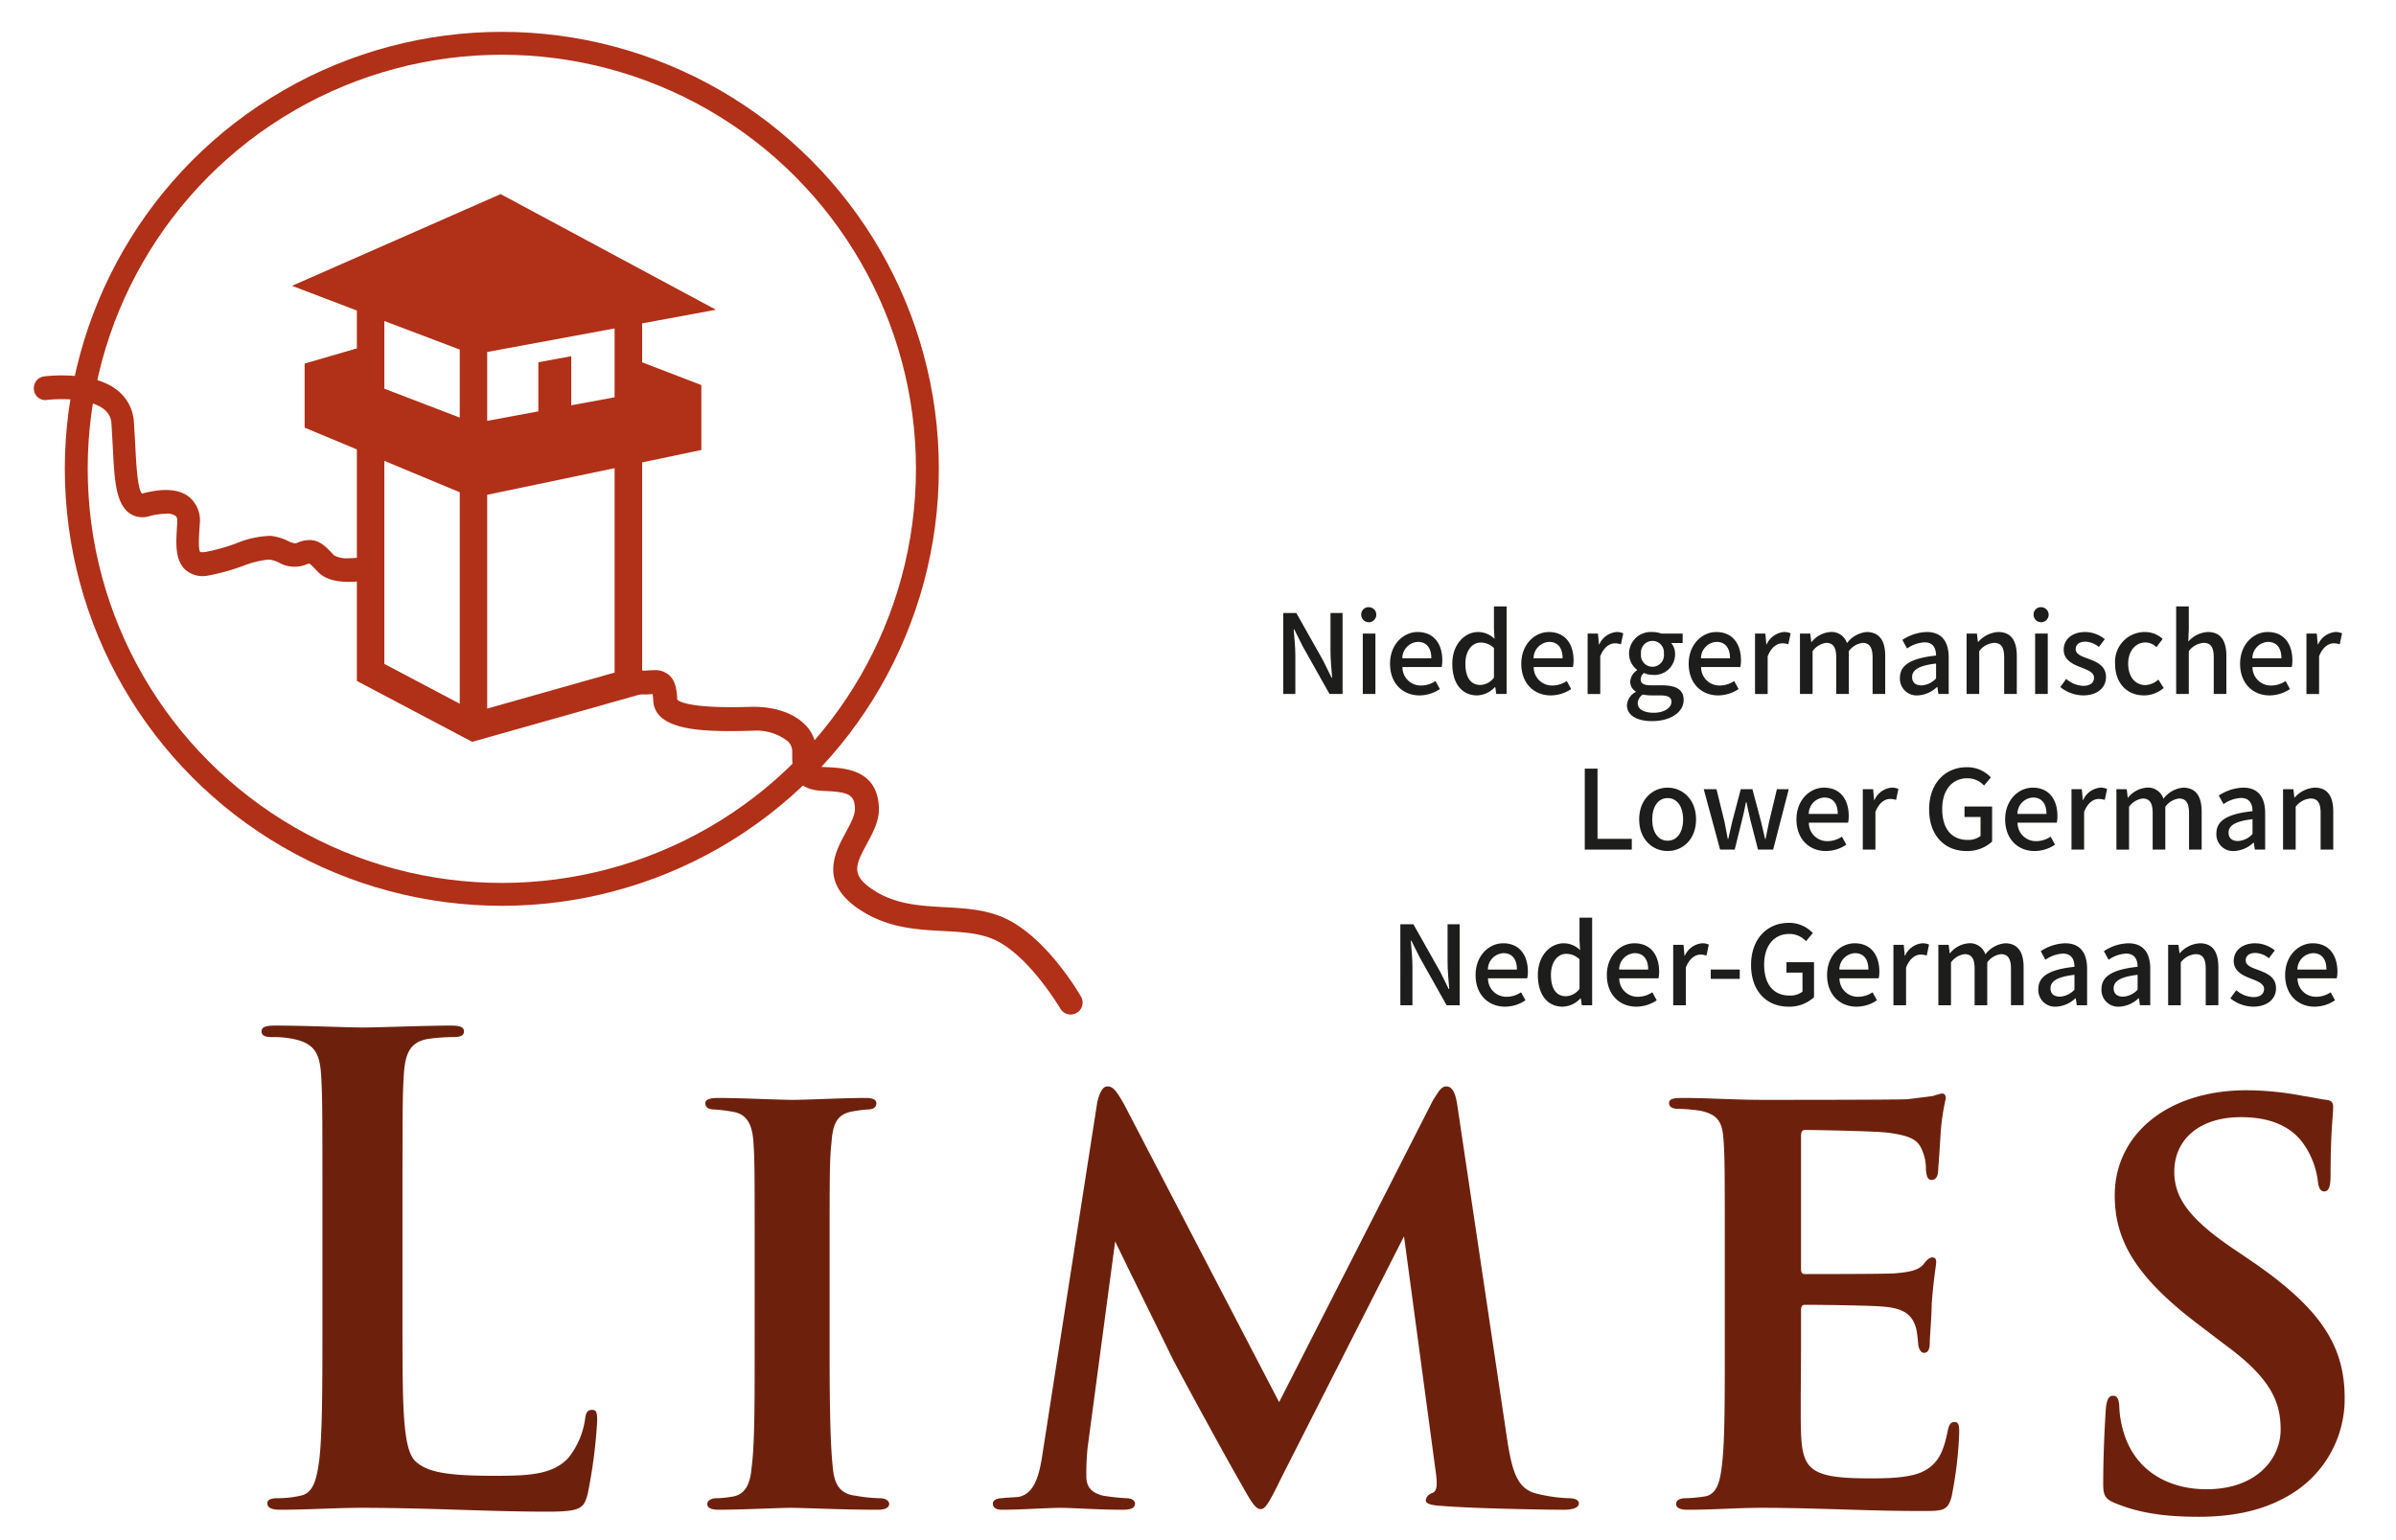 <svg id="Ebene_1" data-name="Ebene 1" xmlns="http://www.w3.org/2000/svg" xmlns:xlink="http://www.w3.org/1999/xlink" width="386.368" height="248.336" viewBox="0 0 386.368 248.336"><defs><style>.cls-1,.cls-2{fill:none;}.cls-2{stroke:#b13018;stroke-width:3.69px;}.cls-3{fill:#b13018;}.cls-4{fill:#1d1d1b;}.cls-5{clip-path:url(#clip-path);}.cls-6{fill:#6d210d;}</style><clipPath id="clip-path"><rect class="cls-1" x="42.182" y="165.396" width="335.911" height="79.219"/></clipPath></defs><circle class="cls-2" cx="80.923" cy="75.609" r="68.626"/><path class="cls-3" d="M56.327,90.02a4.332,4.332,0,0,1-2.456-.456L53.534,89.2c-1.038-1.082-2.019-2.105-3.649-2.105a5.041,5.041,0,0,0-1.948.44.96.96,0,0,1-.378.088,3.568,3.568,0,0,1-1.157-.402,8.399,8.399,0,0,0-2.779-.804,15.501,15.501,0,0,0-5.591,1.234,30.734,30.734,0,0,1-4.874,1.357,3.466,3.466,0,0,1-.508.046,1.54,1.54,0,0,1-.366-.041c-.34-.419-.19-2.66-.127-3.621l.058-.92a4.946,4.946,0,0,0-1.582-4.216c-1.566-1.352-4.071-1.599-7.498-.71a2.141,2.141,0,0,0-.22.053c-.737-.57-.962-5.041-1.086-7.498l-.239-4.118a7.035,7.035,0,0,0-2.47-4.886c-2.493-2.111-6.341-2.554-9.133-2.554a23.576,23.576,0,0,0-2.952.171,1.894,1.894,0,0,0-1.563,2.106,1.836,1.836,0,0,0,1.786,1.7l.226-.016A22.127,22.127,0,0,1,9.97,64.373c3.134,0,5.58.605,6.886,1.7a3.068,3.068,0,0,1,1.116,2.21l.236,4.157c.246,4.808.443,8.607,2.571,10.256a3.63,3.63,0,0,0,3.219.567,11.381,11.381,0,0,1,2.771-.418,2.396,2.396,0,0,1,1.551.356c.08.072.301.266.267,1.052l-.059.924c-.148,2.506-.298,5.095,1.306,6.66a4.281,4.281,0,0,0,3.857.959,32.808,32.808,0,0,0,5.1-1.392l.354-.117a15.2,15.2,0,0,1,4.195-1.047,4.69,4.69,0,0,1,1.733.546,5.154,5.154,0,0,0,4.191.301,1.873,1.873,0,0,1,.598-.186c.146,0,.619.499,1.153,1.067l.283.288c1.01,1.052,2.682,1.585,4.966,1.585a18.256,18.256,0,0,0,3.314-.328l.874-.164V89.486l-1.249.242a15.414,15.414,0,0,1-2.877.292"/><path class="cls-3" d="M174.325,160.739c-.058-.097-5.603-9.877-12.725-12.854-2.976-1.244-6.185-1.415-9.345-1.588-4.022-.22-8.183-.452-11.843-3.055-3.244-2.284-2.373-3.9-.556-7.28.965-1.799,1.965-3.662,1.869-5.744-.224-6.12-5.562-6.365-8.421-6.498l-.646-.034c-.726-.041-.924-.158-.915-.12a7.879,7.879,0,0,1-.124-2.036v-.424a6.005,6.005,0,0,0-1.95-4.384c-1.839-1.762-4.75-2.734-8.2-2.734l-.604.01q-1.55.046-2.914.046c-8.024,0-8.721-1.216-8.739-1.231-.068-1.41-.236-2.999-1.348-3.965a3.431,3.431,0,0,0-2.354-.773c-.356,0-.74.028-1.38.072l-.31.006-1.25-.136v2.846l.12,1.081,1.419.056.525-.025c.198-.013.391-.031.613-.038.031.226.069.568.096,1.079.241,4.307,6.38,4.886,12.355,4.886,1.073,0,2.176-.018,3.295-.053l.44-.006a8.213,8.213,0,0,1,5.543,1.653,2.217,2.217,0,0,1,.772,1.61v.447c0,2.415,0,5.718,4.704,5.98l.675.034c3.816.171,4.659.666,4.734,2.799.043,1.058-.676,2.399-1.48,3.894-1.695,3.123-4.254,7.843,1.789,12.125,4.635,3.281,9.577,3.535,13.933,3.76,2.9.16,5.643.31,7.992,1.289,5.183,2.167,9.946,9.673,10.857,11.167a1.897,1.897,0,0,0,1.687,1.011,2.057,2.057,0,0,0,.983-.261,1.924,1.924,0,0,0,.707-2.611"/><path class="cls-3" d="M103.549,52.151,115.45,49.953,80.733,31.301,47.091,46.094l10.457,3.99v6.098l-8.425,2.452V68.968l8.425,3.509V109.817l18.59,9.818,27.411-7.738V74.572l9.549-2.005V62.102l-9.549-3.671ZM78.563,114.272V79.795L99.107,75.501v32.964c-3.435.97-15.393,4.347-20.544,5.807M86.81,58.422v7.922L78.563,67.868V56.765L99.107,52.965V64.072l-6.991,1.293V57.442ZM74.135,56.377V67.346l-12.159-4.663V51.768ZM61.976,107.069V74.32l12.159,5.067V113.491l-.186-.097c-3.796-2.006-9.925-5.243-11.973-6.325"/><path class="cls-4" d="M206.933,98.861h2.107l4.323,7.67,1.364,2.764h.088c-.106-1.346-.266-2.923-.266-4.34V98.861h1.949v13.056h-2.108l-4.322-7.688-1.364-2.728h-.089c.106,1.346.266,2.852.266,4.269v6.147H206.933Z"/><path class="cls-4" d="M219.508,99.127a1.167,1.167,0,0,1,1.258-1.205,1.214,1.214,0,1,1-1.258,1.205Zm.248,3.047h2.037v9.744h-2.037Z"/><path class="cls-4" d="M224.15,107.046c0-3.153,2.179-5.12,4.446-5.12,2.587,0,3.986,1.86,3.986,4.606a5.313,5.313,0,0,1-.106,1.045h-6.324a2.942,2.942,0,0,0,3.012,2.976,4.139,4.139,0,0,0,2.32-.726l.709,1.293a5.913,5.913,0,0,1-3.296,1.028C226.257,112.148,224.15,110.27,224.15,107.046Zm6.661-.886c0-1.665-.762-2.64-2.18-2.64a2.637,2.637,0,0,0-2.497,2.64Z"/><path class="cls-4" d="M234.193,107.046c0-3.153,2.002-5.12,4.181-5.12a3.758,3.758,0,0,1,2.622,1.099l-.089-1.612V97.798h2.038v14.119h-1.666l-.159-1.098h-.071a4.083,4.083,0,0,1-2.834,1.329C235.77,112.148,234.193,110.288,234.193,107.046Zm6.714,2.232v-4.766a3.055,3.055,0,0,0-2.144-.886c-1.364,0-2.462,1.294-2.462,3.401,0,2.215.868,3.437,2.392,3.437A2.862,2.862,0,0,0,240.907,109.278Z"/><path class="cls-4" d="M245.316,107.046c0-3.153,2.179-5.12,4.446-5.12,2.587,0,3.986,1.86,3.986,4.606a5.305,5.305,0,0,1-.106,1.045h-6.324a2.942,2.942,0,0,0,3.012,2.976,4.139,4.139,0,0,0,2.32-.726l.709,1.293a5.913,5.913,0,0,1-3.296,1.028C247.423,112.148,245.316,110.27,245.316,107.046Zm6.661-.886c0-1.665-.762-2.64-2.18-2.64a2.637,2.637,0,0,0-2.497,2.64Z"/><path class="cls-4" d="M256.014,102.174h1.665l.16,1.754h.053a3.369,3.369,0,0,1,2.764-2.002,2.421,2.421,0,0,1,1.099.213l-.372,1.772a2.884,2.884,0,0,0-.975-.16c-.797,0-1.754.549-2.357,2.091v6.076h-2.037Z"/><path class="cls-4" d="M262.356,113.725a2.575,2.575,0,0,1,1.417-2.126V111.51a1.792,1.792,0,0,1-.886-1.612,2.373,2.373,0,0,1,1.099-1.807V108.02a3.301,3.301,0,0,1-1.294-2.604,3.511,3.511,0,0,1,3.773-3.49,4.058,4.058,0,0,1,1.417.248h3.455v1.524h-1.86a2.633,2.633,0,0,1,.638,1.789,3.329,3.329,0,0,1-3.649,3.348,3.392,3.392,0,0,1-1.364-.301,1.268,1.268,0,0,0-.531,1.028c0,.584.39.957,1.63.957h1.789c2.304,0,3.508.709,3.508,2.374,0,1.878-1.984,3.401-5.101,3.401C264.056,116.293,262.356,115.425,262.356,113.725Zm7.175-.514c0-.815-.639-1.063-1.825-1.063h-1.471a6.171,6.171,0,0,1-1.31-.142,1.752,1.752,0,0,0-.833,1.417c0,.957.992,1.523,2.604,1.523C268.397,114.947,269.531,114.114,269.531,113.211Zm-1.223-7.795a1.853,1.853,0,1,0-3.684,0,1.859,1.859,0,1,0,3.684,0Z"/><path class="cls-4" d="M272.311,107.046c0-3.153,2.179-5.12,4.446-5.12,2.587,0,3.986,1.86,3.986,4.606a5.305,5.305,0,0,1-.106,1.045h-6.324a2.942,2.942,0,0,0,3.012,2.976,4.14,4.14,0,0,0,2.32-.726l.709,1.293a5.913,5.913,0,0,1-3.296,1.028C274.418,112.148,272.311,110.27,272.311,107.046Zm6.661-.886c0-1.665-.762-2.64-2.18-2.64a2.639,2.639,0,0,0-2.498,2.64Z"/><path class="cls-4" d="M283.008,102.174h1.665l.16,1.754h.053a3.369,3.369,0,0,1,2.764-2.002,2.421,2.421,0,0,1,1.099.213l-.372,1.772a2.883,2.883,0,0,0-.975-.16c-.797,0-1.754.549-2.357,2.091v6.076h-2.037Z"/><path class="cls-4" d="M290.253,102.174h1.665l.16,1.364h.053a4.245,4.245,0,0,1,3.012-1.612,2.6,2.6,0,0,1,2.692,1.79,4.49,4.49,0,0,1,3.172-1.79c2.037,0,2.993,1.382,2.993,3.862v6.129h-2.037v-5.881c0-1.683-.531-2.357-1.63-2.357a3.252,3.252,0,0,0-2.196,1.329v6.909H296.1v-5.881c0-1.683-.514-2.357-1.63-2.357a3.224,3.224,0,0,0-2.18,1.329v6.909h-2.037Z"/><path class="cls-4" d="M306.373,109.331c0-2.09,1.772-3.171,5.828-3.614-.018-1.134-.425-2.126-1.86-2.126a5.353,5.353,0,0,0-2.816.992l-.762-1.382a7.464,7.464,0,0,1,3.933-1.276c2.427,0,3.543,1.542,3.543,4.128v5.864h-1.665l-.159-1.116h-.071a4.843,4.843,0,0,1-3.1,1.347A2.692,2.692,0,0,1,306.373,109.331Zm5.828.071V107.01c-2.888.336-3.862,1.081-3.862,2.179,0,.957.656,1.346,1.524,1.346A3.434,3.434,0,0,0,312.201,109.402Z"/><path class="cls-4" d="M317.123,102.174h1.665l.16,1.347h.053a4.642,4.642,0,0,1,3.225-1.595c2.072,0,2.994,1.382,2.994,3.862v6.129h-2.038v-5.881c0-1.683-.496-2.357-1.647-2.357a3.267,3.267,0,0,0-2.374,1.329v6.909h-2.037Z"/><path class="cls-4" d="M327.928,99.127a1.167,1.167,0,0,1,1.258-1.205,1.214,1.214,0,1,1-1.258,1.205Zm.248,3.047h2.037v9.744h-2.037Z"/><path class="cls-4" d="M332.233,110.801l.957-1.311a4.414,4.414,0,0,0,2.764,1.116c1.169,0,1.718-.567,1.718-1.311,0-.886-1.098-1.275-2.143-1.683-1.311-.496-2.746-1.187-2.746-2.834,0-1.63,1.312-2.853,3.473-2.853a5.077,5.077,0,0,1,3.153,1.152l-.957,1.258a3.637,3.637,0,0,0-2.161-.851c-1.08,0-1.576.532-1.576,1.205,0,.833.956,1.152,2.019,1.542,1.364.514,2.87,1.116,2.87,2.958,0,1.63-1.294,2.958-3.703,2.958A6.035,6.035,0,0,1,332.233,110.801Z"/><path class="cls-4" d="M341.072,107.046a4.783,4.783,0,0,1,4.818-5.12,4.184,4.184,0,0,1,2.853,1.116l-1.01,1.329a2.548,2.548,0,0,0-1.736-.762c-1.647,0-2.817,1.382-2.817,3.437,0,2.073,1.134,3.437,2.746,3.437a3.335,3.335,0,0,0,2.126-.886l.851,1.347a4.826,4.826,0,0,1-3.171,1.205C343.091,112.148,341.072,110.288,341.072,107.046Z"/><path class="cls-4" d="M350.919,97.798h2.037v3.738l-.088,1.931a4.532,4.532,0,0,1,3.153-1.542c2.072,0,2.993,1.382,2.993,3.862v6.129H356.978v-5.881c0-1.683-.496-2.357-1.647-2.357a3.267,3.267,0,0,0-2.374,1.329v6.909h-2.037Z"/><path class="cls-4" d="M361.229,107.046c0-3.153,2.179-5.12,4.446-5.12,2.587,0,3.986,1.86,3.986,4.606a5.313,5.313,0,0,1-.106,1.045h-6.324a2.942,2.942,0,0,0,3.012,2.976,4.139,4.139,0,0,0,2.32-.726l.709,1.293a5.913,5.913,0,0,1-3.296,1.028C363.336,112.148,361.229,110.27,361.229,107.046Zm6.661-.886c0-1.665-.762-2.64-2.18-2.64a2.639,2.639,0,0,0-2.498,2.64Z"/><path class="cls-4" d="M371.927,102.174h1.665l.16,1.754h.053a3.369,3.369,0,0,1,2.764-2.002,2.421,2.421,0,0,1,1.099.213l-.372,1.772a2.883,2.883,0,0,0-.975-.16c-.797,0-1.754.549-2.356,2.091v6.076h-2.037Z"/><path class="cls-4" d="M255.554,123.96h2.055v11.32h5.527v1.736h-7.582Z"/><path class="cls-4" d="M264.322,132.145c0-3.242,2.179-5.12,4.588-5.12s4.589,1.878,4.589,5.12-2.18,5.102-4.589,5.102S264.322,135.386,264.322,132.145Zm7.086,0c0-2.055-.957-3.437-2.498-3.437-1.523,0-2.481,1.382-2.481,3.437,0,2.073.957,3.437,2.481,3.437C270.451,135.581,271.408,134.217,271.408,132.145Z"/><path class="cls-4" d="M274.737,127.272h2.055l1.293,5.262c.195.957.354,1.842.532,2.781h.07c.213-.939.407-1.842.638-2.781l1.382-5.262h1.878l1.399,5.262c.231.957.426,1.842.655,2.781h.071c.195-.939.354-1.825.566-2.781l1.258-5.262h1.914l-2.516,9.744h-2.445l-1.24-4.818c-.23-.921-.407-1.807-.619-2.817H281.54c-.195,1.01-.372,1.913-.62,2.834l-1.188,4.801h-2.356Z"/><path class="cls-4" d="M289.687,132.145c0-3.153,2.179-5.12,4.446-5.12,2.587,0,3.986,1.86,3.986,4.606a5.305,5.305,0,0,1-.106,1.045h-6.324a2.942,2.942,0,0,0,3.012,2.976,4.139,4.139,0,0,0,2.32-.726l.709,1.293a5.913,5.913,0,0,1-3.296,1.028C291.794,137.247,289.687,135.369,289.687,132.145Zm6.661-.886c0-1.665-.762-2.64-2.18-2.64a2.637,2.637,0,0,0-2.497,2.64Z"/><path class="cls-4" d="M300.385,127.272h1.665l.16,1.754h.053a3.369,3.369,0,0,1,2.764-2.002,2.421,2.421,0,0,1,1.099.213l-.372,1.771a2.884,2.884,0,0,0-.975-.16c-.797,0-1.754.549-2.356,2.091v6.076h-2.037Z"/><path class="cls-4" d="M311.083,130.532c0-4.252,2.622-6.803,6.076-6.803a5.201,5.201,0,0,1,3.88,1.647l-1.099,1.311a3.596,3.596,0,0,0-2.71-1.169c-2.427,0-4.039,1.878-4.039,4.943,0,3.1,1.435,4.996,4.128,4.996a3.232,3.232,0,0,0,2.055-.638v-3.065h-2.587v-1.683h4.447v5.651a5.858,5.858,0,0,1-4.128,1.524C313.634,137.247,311.083,134.802,311.083,130.532Z"/><path class="cls-4" d="M323.341,132.145c0-3.153,2.179-5.12,4.446-5.12,2.587,0,3.986,1.86,3.986,4.606a5.305,5.305,0,0,1-.106,1.045h-6.324a2.942,2.942,0,0,0,3.012,2.976,4.139,4.139,0,0,0,2.32-.726l.709,1.293a5.913,5.913,0,0,1-3.296,1.028C325.449,137.247,323.341,135.369,323.341,132.145Zm6.661-.886c0-1.665-.762-2.64-2.18-2.64a2.637,2.637,0,0,0-2.497,2.64Z"/><path class="cls-4" d="M334.038,127.272h1.665l.16,1.754h.053a3.369,3.369,0,0,1,2.764-2.002,2.421,2.421,0,0,1,1.099.213l-.372,1.771a2.883,2.883,0,0,0-.975-.16c-.797,0-1.754.549-2.357,2.091v6.076h-2.037Z"/><path class="cls-4" d="M341.284,127.272h1.665l.16,1.364h.053a4.245,4.245,0,0,1,3.012-1.612,2.6,2.6,0,0,1,2.692,1.79,4.49,4.49,0,0,1,3.172-1.79c2.037,0,2.993,1.382,2.993,3.862v6.129h-2.037v-5.881c0-1.683-.531-2.356-1.63-2.356a3.252,3.252,0,0,0-2.196,1.329v6.909H347.13v-5.881c0-1.683-.514-2.356-1.63-2.356a3.226,3.226,0,0,0-2.18,1.329v6.909h-2.037Z"/><path class="cls-4" d="M357.403,134.43c0-2.09,1.772-3.171,5.828-3.614-.018-1.134-.425-2.126-1.86-2.126a5.353,5.353,0,0,0-2.816.992l-.762-1.382a7.465,7.465,0,0,1,3.933-1.276c2.427,0,3.543,1.542,3.543,4.128v5.864h-1.665l-.159-1.116h-.071a4.843,4.843,0,0,1-3.1,1.347A2.692,2.692,0,0,1,357.403,134.43Zm5.828.071v-2.392c-2.888.337-3.862,1.081-3.862,2.179,0,.957.656,1.346,1.523,1.346A3.434,3.434,0,0,0,363.231,134.5Z"/><path class="cls-4" d="M368.154,127.272h1.665l.16,1.347h.053a4.642,4.642,0,0,1,3.225-1.595c2.072,0,2.993,1.382,2.993,3.862v6.129h-2.037v-5.881c0-1.683-.496-2.356-1.647-2.356a3.267,3.267,0,0,0-2.374,1.329v6.909h-2.037Z"/><path class="cls-4" d="M225.814,149.06h2.107l4.323,7.67,1.364,2.764h.088c-.106-1.346-.266-2.923-.266-4.34V149.06H235.38v13.056h-2.108l-4.322-7.689-1.364-2.728h-.089c.106,1.346.266,2.852.266,4.269v6.147h-1.948Z"/><path class="cls-4" d="M237.947,157.244c0-3.153,2.179-5.12,4.446-5.12,2.587,0,3.986,1.86,3.986,4.606a5.314,5.314,0,0,1-.106,1.045h-6.324a2.942,2.942,0,0,0,3.012,2.976,4.139,4.139,0,0,0,2.32-.726l.709,1.293a5.912,5.912,0,0,1-3.296,1.028C240.054,162.346,237.947,160.468,237.947,157.244Zm6.661-.886c0-1.666-.762-2.64-2.18-2.64a2.637,2.637,0,0,0-2.497,2.64Z"/><path class="cls-4" d="M247.99,157.244c0-3.153,2.002-5.12,4.181-5.12a3.758,3.758,0,0,1,2.622,1.099l-.089-1.612v-3.614h2.038v14.119h-1.666l-.159-1.098h-.071a4.082,4.082,0,0,1-2.834,1.329C249.567,162.346,247.99,160.486,247.99,157.244Zm6.714,2.232v-4.766a3.055,3.055,0,0,0-2.144-.886c-1.364,0-2.462,1.293-2.462,3.401,0,2.215.868,3.437,2.392,3.437A2.862,2.862,0,0,0,254.704,159.476Z"/><path class="cls-4" d="M259.114,157.244c0-3.153,2.179-5.12,4.446-5.12,2.587,0,3.986,1.86,3.986,4.606a5.314,5.314,0,0,1-.106,1.045h-6.324a2.942,2.942,0,0,0,3.012,2.976,4.139,4.139,0,0,0,2.32-.726l.709,1.293a5.912,5.912,0,0,1-3.296,1.028C261.221,162.346,259.114,160.468,259.114,157.244Zm6.661-.886c0-1.666-.762-2.64-2.18-2.64a2.639,2.639,0,0,0-2.498,2.64Z"/><path class="cls-4" d="M269.812,152.372h1.665l.16,1.754h.053a3.369,3.369,0,0,1,2.764-2.002,2.421,2.421,0,0,1,1.099.213l-.372,1.772a2.88,2.88,0,0,0-.975-.16c-.797,0-1.754.549-2.356,2.091v6.076h-2.037Z"/><path class="cls-4" d="M275.87,156.358h4.677v1.505h-4.677Z"/><path class="cls-4" d="M282.37,155.632c0-4.252,2.622-6.803,6.076-6.803a5.201,5.201,0,0,1,3.88,1.647l-1.099,1.311a3.595,3.595,0,0,0-2.71-1.169c-2.427,0-4.039,1.878-4.039,4.943,0,3.1,1.435,4.996,4.128,4.996a3.233,3.233,0,0,0,2.055-.638v-3.065h-2.587v-1.683h4.447v5.651a5.858,5.858,0,0,1-4.128,1.524C284.921,162.346,282.37,159.901,282.37,155.632Z"/><path class="cls-4" d="M294.627,157.244c0-3.153,2.179-5.12,4.446-5.12,2.587,0,3.986,1.86,3.986,4.606a5.314,5.314,0,0,1-.106,1.045h-6.324a2.942,2.942,0,0,0,3.012,2.976,4.14,4.14,0,0,0,2.32-.726l.709,1.293a5.912,5.912,0,0,1-3.296,1.028C296.735,162.346,294.627,160.468,294.627,157.244Zm6.661-.886c0-1.666-.762-2.64-2.18-2.64a2.639,2.639,0,0,0-2.498,2.64Z"/><path class="cls-4" d="M305.326,152.372h1.665l.16,1.754h.053a3.369,3.369,0,0,1,2.764-2.002,2.421,2.421,0,0,1,1.099.213l-.372,1.772a2.881,2.881,0,0,0-.975-.16c-.797,0-1.754.549-2.357,2.091v6.076h-2.037Z"/><path class="cls-4" d="M312.571,152.372h1.665l.16,1.364h.053a4.245,4.245,0,0,1,3.012-1.612,2.6,2.6,0,0,1,2.692,1.79,4.49,4.49,0,0,1,3.172-1.79c2.037,0,2.993,1.382,2.993,3.862v6.129h-2.037v-5.881c0-1.683-.531-2.356-1.63-2.356a3.252,3.252,0,0,0-2.196,1.329v6.909h-2.037v-5.881c0-1.683-.514-2.356-1.63-2.356a3.227,3.227,0,0,0-2.18,1.329v6.909h-2.037Z"/><path class="cls-4" d="M328.69,159.529c0-2.09,1.772-3.171,5.828-3.614-.018-1.134-.425-2.126-1.86-2.126a5.354,5.354,0,0,0-2.817.992L329.08,153.4a7.464,7.464,0,0,1,3.933-1.276c2.427,0,3.543,1.542,3.543,4.128v5.864H334.89L334.731,161H334.66a4.843,4.843,0,0,1-3.1,1.347A2.692,2.692,0,0,1,328.69,159.529Zm5.828.071v-2.392c-2.888.337-3.862,1.081-3.862,2.179,0,.957.656,1.346,1.523,1.346A3.434,3.434,0,0,0,334.518,159.6Z"/><path class="cls-4" d="M338.874,159.529c0-2.09,1.772-3.171,5.828-3.614-.018-1.134-.425-2.126-1.86-2.126a5.354,5.354,0,0,0-2.816.992l-.762-1.382a7.464,7.464,0,0,1,3.933-1.276c2.427,0,3.543,1.542,3.543,4.128v5.864h-1.665L344.916,161h-.071a4.843,4.843,0,0,1-3.1,1.347A2.692,2.692,0,0,1,338.874,159.529Zm5.828.071v-2.392c-2.888.337-3.862,1.081-3.862,2.179,0,.957.656,1.346,1.523,1.346A3.434,3.434,0,0,0,344.703,159.6Z"/><path class="cls-4" d="M349.625,152.372h1.665l.16,1.347h.053a4.642,4.642,0,0,1,3.225-1.595c2.072,0,2.994,1.382,2.994,3.862v6.129H355.684v-5.881c0-1.683-.496-2.356-1.647-2.356a3.267,3.267,0,0,0-2.374,1.329v6.909h-2.037Z"/><path class="cls-4" d="M359.652,161l.957-1.311a4.413,4.413,0,0,0,2.764,1.116c1.169,0,1.718-.567,1.718-1.311,0-.886-1.098-1.275-2.144-1.683-1.31-.496-2.746-1.187-2.746-2.834,0-1.63,1.312-2.853,3.473-2.853a5.077,5.077,0,0,1,3.153,1.152l-.957,1.258a3.638,3.638,0,0,0-2.161-.851c-1.08,0-1.576.532-1.576,1.204,0,.833.956,1.152,2.019,1.542,1.364.514,2.87,1.116,2.87,2.958,0,1.63-1.294,2.958-3.703,2.958A6.032,6.032,0,0,1,359.652,161Z"/><path class="cls-4" d="M368.491,157.244c0-3.153,2.179-5.12,4.446-5.12,2.587,0,3.986,1.86,3.986,4.606a5.305,5.305,0,0,1-.106,1.045h-6.324a2.942,2.942,0,0,0,3.012,2.976,4.139,4.139,0,0,0,2.32-.726l.709,1.293a5.912,5.912,0,0,1-3.296,1.028C370.598,162.346,368.491,160.468,368.491,157.244Zm6.661-.886c0-1.666-.762-2.64-2.18-2.64a2.639,2.639,0,0,0-2.498,2.64Z"/><g class="cls-5"><path class="cls-6" d="M354.544,244.614c4.751,0,10.018-.723,14.666-3.512a17.959,17.959,0,0,0,8.882-15.596c0-8.366-3.718-14.46-15.286-22.309l-2.892-1.962c-7.436-5.061-9.296-8.469-9.296-12.291,0-5.061,3.925-8.779,10.742-8.779,5.887,0,8.779,2.272,10.328,4.648a13.332,13.332,0,0,1,2.066,5.577c.103,1.136.413,1.756,1.033,1.756.723,0,1.033-.723,1.033-2.685,0-7.023.413-9.502.413-10.948,0-.62-.207-1.033-1.033-1.136-1.033-.103-2.272-.413-3.718-.62a49.558,49.558,0,0,0-9.192-.93c-12.91,0-21.276,7.23-21.276,16.939,0,7.23,3.305,13.117,13.53,20.863l4.338,3.305c7.643,5.577,8.882,9.502,8.882,13.633,0,4.544-3.718,9.605-11.981,9.605-5.887,0-11.568-2.789-13.427-9.502a16.043,16.043,0,0,1-.62-4.131c-.103-.723-.207-1.446-1.033-1.446-.723,0-1.033.826-1.136,2.272-.103,1.549-.413,6.713-.413,11.981,0,1.756.31,2.376,1.756,2.995,3.925,1.653,8.056,2.272,13.633,2.272m-76.411-26.647c0,7.54,0,14.253-.413,17.868-.31,3.099-.826,5.061-2.685,5.474a24,24,0,0,1-3.202.31c-1.239,0-1.549.516-1.549.929q0,.93,1.859.93c4.338,0,8.056-.31,11.774-.31,9.192,0,16.939.516,25.924.516,3.408,0,4.235,0,4.854-2.272a62.854,62.854,0,0,0,1.239-10.328c0-.93,0-1.756-.723-1.756s-.93.516-1.136,1.446c-.723,3.718-1.756,5.474-4.131,6.61-2.272,1.033-6.094,1.033-8.469,1.033-9.502,0-10.845-1.343-11.051-7.436-.103-2.685,0-9.915,0-12.91v-6.713c0-.516.103-.93.62-.93,2.272,0,10.948.103,12.807.31,3.615.31,4.648,1.653,5.164,3.615.206,1.033.206,1.549.31,2.376,0,.516.31,1.446.93,1.446.826,0,.93-.929.93-1.653s.31-4.441.31-6.197c.31-4.235.723-6.197.723-6.817,0-.516-.207-.723-.62-.723s-.826.31-1.446,1.136c-.826.929-2.169,1.239-4.751,1.446-2.272.103-12.187.103-14.356.103-.516,0-.62-.31-.62-.929v-21.38q0-.93.62-.93c2.066,0,11.361.207,13.117.413,4.441.516,5.268,1.446,5.887,3.099a7.306,7.306,0,0,1,.516,2.892c.103,1.136.31,1.653.93,1.653.826,0,1.033-.93,1.033-1.446.207-2.685.31-4.441.413-6.094a35.309,35.309,0,0,1,.826-5.577c0-.413-.103-.826-.62-.826a10.6,10.6,0,0,0-1.446.413c-.826.103-2.376.31-4.131.516-1.653.103-20.553.103-23.342.103-4.545,0-8.676-.31-13.014-.31-1.446,0-2.066.206-2.066.826s.516.93,1.549.93a29.588,29.588,0,0,1,3.512.31c2.789.62,3.512,1.756,3.718,4.648s.207,5.268.207,18.694ZM234.978,178.1c-.31-1.962-.826-2.892-1.756-2.892-.826,0-1.239.826-2.169,2.272l-24.788,48.647L181.271,178.1c-1.343-2.376-1.859-2.892-2.685-2.892-.723,0-1.239.826-1.653,2.582l-8.779,56.393c-.516,3.512-1.239,6.713-3.925,7.23-1.239.103-1.962.103-2.685.207-.929,0-1.446.413-1.446.826,0,.826.723,1.033,1.549,1.033,2.995,0,7.436-.31,9.296-.31,1.962,0,6.094.31,10.018.31,1.343,0,2.066-.207,2.066-1.033,0-.413-.516-.826-1.343-.826a34.985,34.985,0,0,1-3.821-.413c-1.653-.413-2.685-1.239-2.685-3.099a40.874,40.874,0,0,1,.206-4.648l4.441-33.257c2.892,5.99,8.263,16.835,9.192,18.798,1.549,2.995,8.469,15.699,10.845,19.83,1.653,2.892,2.479,4.545,3.408,4.545.723,0,1.239-.723,3.305-4.958l19.83-39.041,5.061,37.595c.413,2.789.207,3.512-.516,3.821a1.409,1.409,0,0,0-1.033,1.136c0,.516.62.826,2.582.93,4.854.413,16.422.62,19.727.62,1.343,0,2.376-.31,2.376-1.033,0-.516-.62-.826-1.549-.826a24.634,24.634,0,0,1-5.577-.826c-2.685-.826-3.615-3.202-4.441-8.676ZM121.694,217.967c0,8.572,0,15.183-.516,18.901-.207,2.479-1.033,4.028-2.789,4.441a17.522,17.522,0,0,1-2.789.31c-1.136,0-1.549.516-1.549.929q0,.93,1.859.93c3.615,0,9.812-.31,11.568-.31,2.169,0,8.056.31,14.15.31,1.033,0,1.756-.31,1.756-.93,0-.413-.413-.929-1.549-.929a25.318,25.318,0,0,1-3.925-.413c-2.685-.31-3.408-2.169-3.615-4.545-.413-3.718-.516-10.432-.516-18.694V202.475c0-13.427,0-15.492.31-18.281.207-2.995.93-4.544,3.408-4.958a21.486,21.486,0,0,1,2.376-.31c.929,0,1.446-.31,1.446-1.033,0-.516-.516-.826-1.756-.826-3.512,0-9.605.31-11.671.31-2.272,0-8.469-.31-12.084-.31-1.446,0-2.066.31-2.066.826,0,.723.516,1.033,1.446,1.033a26.925,26.925,0,0,1,3.202.413c1.962.413,2.892,1.859,3.099,4.751s.207,4.958.207,18.384Zm-56.79-22.619c0-15.699,0-18.591.207-21.896.207-3.615,1.033-5.371,3.821-5.887a27.491,27.491,0,0,1,4.028-.31c1.239,0,1.859-.206,1.859-.929s-.723-.93-2.169-.93c-4.028,0-11.568.31-14.047.31-2.789,0-9.296-.31-14.15-.31-1.549,0-2.272.207-2.272.93s.62.929,1.756.929a15.327,15.327,0,0,1,3.408.31c3.408.723,4.235,2.376,4.441,5.887.207,3.305.207,6.197.207,21.896v18.178c0,9.502,0,17.662-.516,21.999-.413,2.995-.93,5.267-2.995,5.681a16.86,16.86,0,0,1-3.718.413c-1.24,0-1.653.31-1.653.826,0,.723.723,1.033,2.066,1.033,4.648,0,8.882-.31,13.014-.31,11.051,0,20.553.62,30.055.62,5.371,0,5.887-.516,6.507-2.789a81.495,81.495,0,0,0,1.549-11.878c0-1.239-.103-1.756-.826-1.756-.826,0-1.033.62-1.136,1.549a12.954,12.954,0,0,1-2.685,6.197c-2.582,2.789-6.61,2.892-12.084,2.892-8.056,0-10.742-.723-12.497-2.272-2.169-1.859-2.169-8.986-2.169-22.206Z"/></g></svg>